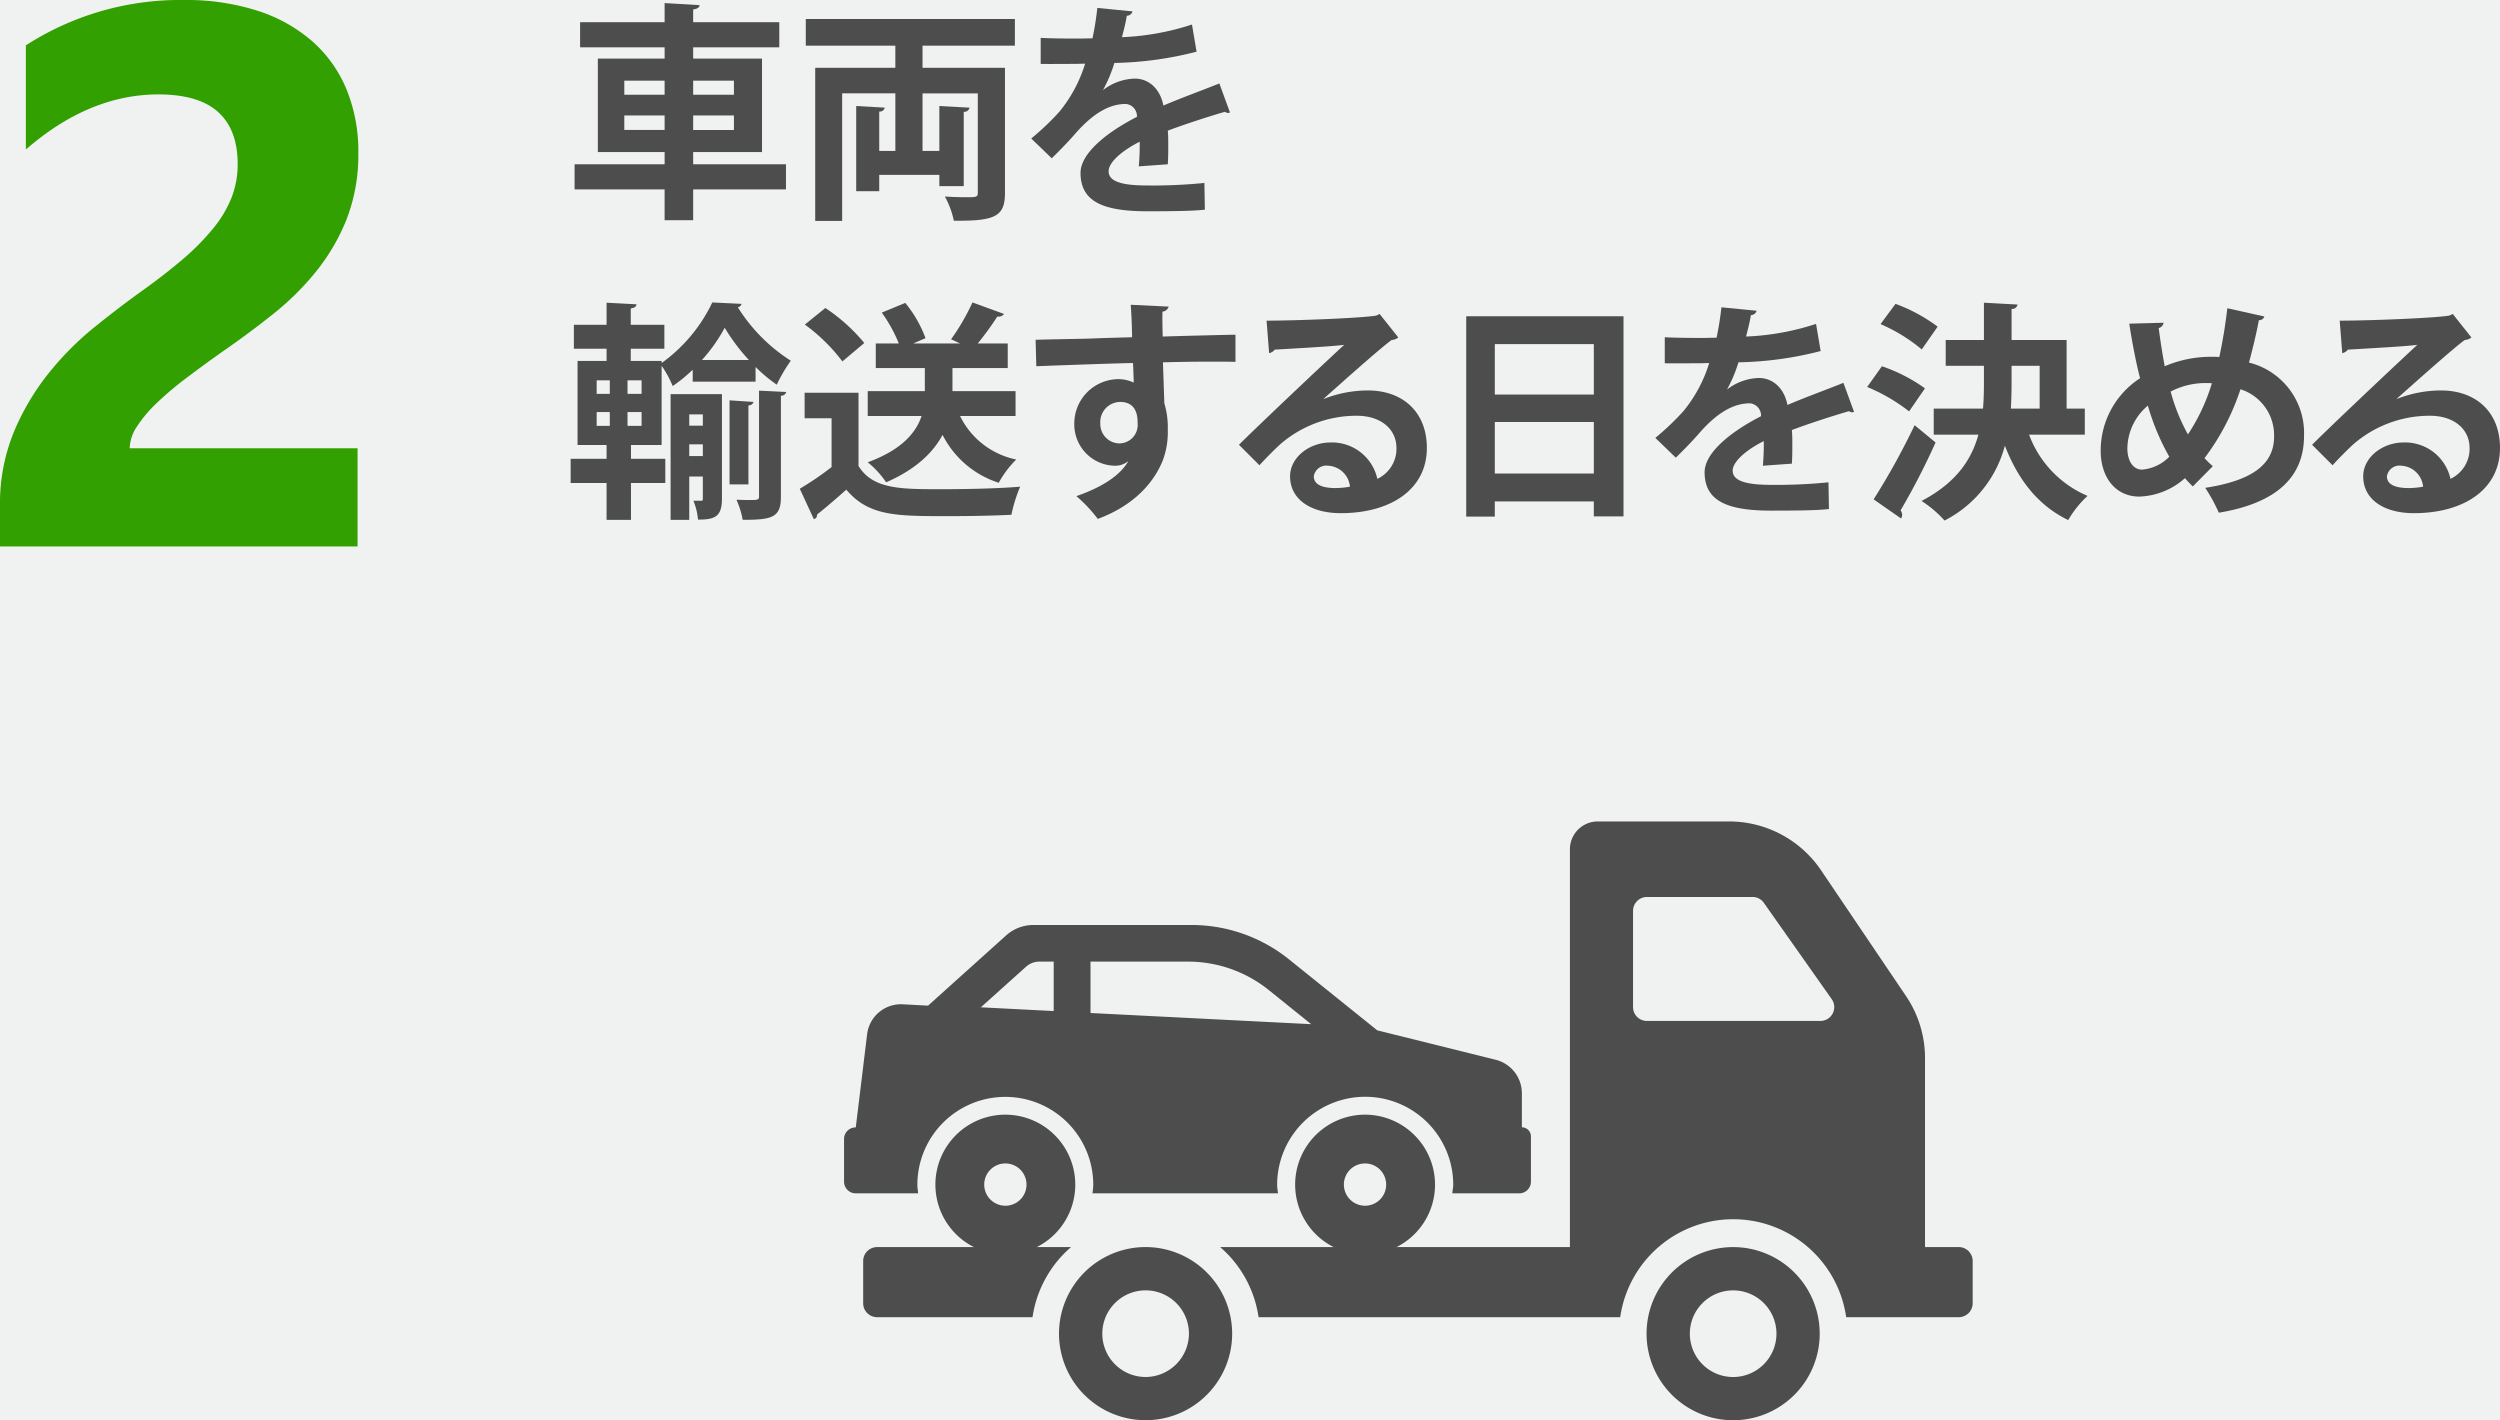 <svg id="バック" xmlns="http://www.w3.org/2000/svg" width="325.683" height="185.016" viewBox="0 0 325.683 185.016"><defs><style>.cls-1{fill:#f0f2f2;}.cls-2{fill:#32a000;}.cls-3{fill:#4d4d4d;}.cls-4{fill:none;}</style></defs><title>rikusou</title><rect class="cls-1" x="-811.053" y="-134.809" width="1920" height="360"/><path class="cls-2" d="M16.895,58.4H46.582V71.191H0V65.918a24.537,24.537,0,0,1,1.807-9.644,32,32,0,0,1,4.541-7.666A39.409,39.409,0,0,1,12.329,42.6q3.246-2.612,6.177-4.712,3.076-2.2,5.4-4.2a30.767,30.767,0,0,0,3.906-3.98,15.146,15.146,0,0,0,2.368-4,11.912,11.912,0,0,0,.781-4.321q0-4.491-2.539-6.787T20.654,12.3q-9.034,0-17.285,7.178V5.908A37.1,37.1,0,0,1,23.975,0a30.436,30.436,0,0,1,9.546,1.392,20.209,20.209,0,0,1,7.153,3.98,16.981,16.981,0,0,1,4.468,6.274,21.176,21.176,0,0,1,1.538,8.228,23.209,23.209,0,0,1-1.489,8.594A26.423,26.423,0,0,1,41.235,35.3a35.9,35.9,0,0,1-5.688,5.64q-3.223,2.564-6.689,4.956-2.344,1.661-4.517,3.3a42.8,42.8,0,0,0-3.833,3.223,17.475,17.475,0,0,0-2.637,3.1A5.352,5.352,0,0,0,16.895,58.4Z"/><path class="cls-3" d="M149.248,162.459a11.278,11.278,0,1,0,11.269,11.269,11.289,11.289,0,0,0-11.269-11.269h0Zm0,16.926a5.643,5.643,0,1,1,5.639-5.656,5.674,5.674,0,0,1-5.639,5.656h0Zm-9.726-16.922h-25.26a1.816,1.816,0,0,0-1.813,1.811v5.5a1.812,1.812,0,0,0,1.813,1.82h20.248a14.9,14.9,0,0,1,5.012-9.127h0Zm86.267,0a11.278,11.278,0,1,0,11.27,11.269,11.28,11.28,0,0,0-11.27-11.269h0Zm0,16.926a5.643,5.643,0,1,1,5.637-5.656,5.654,5.654,0,0,1-5.637,5.656h0Zm29.378-16.926h-4.388V137.826a14.419,14.419,0,0,0-2.5-8.1l-11.035-16.34a14.462,14.462,0,0,0-12-6.373h-17.1a3.624,3.624,0,0,0-3.626,3.625v51.818H158.948a14.888,14.888,0,0,1,5.009,9.137H211.07a14.87,14.87,0,0,1,29.439,0h14.658a1.814,1.814,0,0,0,1.82-1.818V164.27a1.818,1.818,0,0,0-1.82-1.81h0ZM237.129,133H214.543a1.8,1.8,0,0,1-1.8-1.816V118.666a1.815,1.815,0,0,1,1.8-1.814H228.3a1.775,1.775,0,0,1,1.484.769l8.834,12.533A1.8,1.8,0,0,1,237.129,133h0Z"/><path class="cls-3" d="M177.838,145.211a9.112,9.112,0,1,0,9.109,9.125,9.129,9.129,0,0,0-9.109-9.125h0Zm0,11.863a2.754,2.754,0,1,1,2.742-2.738,2.747,2.747,0,0,1-2.742,2.738h0Z"/><path class="cls-3" d="M111.48,146.873a1.5,1.5,0,0,0-1.522,1.508v5.547a1.53,1.53,0,0,0,1.522,1.535h8.129c-0.033-.384-0.1-0.738-0.1-1.111a11.457,11.457,0,1,1,22.914,0,8.979,8.979,0,0,1-.109,1.111H166.5a7.7,7.7,0,0,1-.122-1.111,11.47,11.47,0,1,1,22.94,0c0,0.361-.1.717-0.116,1.111h8.729a1.527,1.527,0,0,0,1.508-1.535v-5.879a1.188,1.188,0,0,0-1.18-1.193V142.4a4.5,4.5,0,0,0-3.394-4.335l-15.445-3.84-11.5-9.25A20.289,20.289,0,0,0,155.2,120.5H134.6a5.305,5.305,0,0,0-3.549,1.379L120.9,131.009l-3.251-.175a4.441,4.441,0,0,0-4.686,3.9l-1.48,12.141h0Zm30.581-21.6h12.7a16.792,16.792,0,0,1,10.536,3.711l5.513,4.438-28.745-1.455V125.27Zm-14.283,5.953,5.869-5.268a2.584,2.584,0,0,1,1.751-.686h1.871v6.44Z"/><path class="cls-3" d="M130.961,145.211a9.112,9.112,0,1,0,9.12,9.125,9.119,9.119,0,0,0-9.12-9.125h0Zm0,11.863a2.754,2.754,0,1,1,2.765-2.738,2.748,2.748,0,0,1-2.765,2.738h0Z"/><path class="cls-3" d="M102.391,21.4v3.27H90.3v4.02h-3.72v-4.02H74.852V21.4h11.73v-1.59h-8.7V7.633h8.7V6.162H75.571V2.893h11.01V0.4l4.56,0.27c-0.029.3-.27,0.48-0.84,0.57V2.893h11.22v3.27H90.3V7.633h8.97v12.18H90.3V21.4h12.09Zm-21.06-10.89v1.829h5.25V10.513h-5.25Zm0,6.419h5.25V15.043h-5.25v1.889Zm14.28-6.419H90.3v1.829h5.311V10.513Zm0,6.419V15.043H90.3v1.889h5.311Z"/><path class="cls-3" d="M132.211,5.953h-12.03V8.832H130.92v16.29c0,3.06-1.23,3.69-6.659,3.63a11.453,11.453,0,0,0-1.17-3.15c0.93,0.06,1.95.09,2.7,0.09,1.439,0,1.59,0,1.59-.629v-12.9h-7.2v7.5h2.19v-5.85l3.93,0.21a0.671,0.671,0,0,1-.75.54v9.689h-3.18v-1.47h-7.83v2.13h-3v-11.1l3.721,0.21a0.663,0.663,0,0,1-.721.51v5.13h2.1v-7.5h-6.93V28.781H106.2V8.832h10.439V5.953H104.972V2.473h27.239v3.48Z"/><path class="cls-3" d="M160.231,14.652a0.7,0.7,0,0,1-.24.061,0.723,0.723,0,0,1-.42-0.15c-2.25.66-5.219,1.619-7.439,2.46,0.06,0.6.06,1.29,0.06,2.01s0,1.5-.06,2.37l-3.779.27a30.857,30.857,0,0,0,.119-3.209c-2.34,1.17-4.049,2.7-4.049,3.84,0,1.319,1.649,1.859,5.039,1.859a67.3,67.3,0,0,0,7.439-.33l0.061,3.48c-1.561.18-4.141,0.209-7.529,0.209-5.79,0-8.67-1.289-8.67-5.01,0-2.4,3.119-5.129,7.35-7.289a1.6,1.6,0,0,0-1.44-1.68c-1.981,0-4.08,1.02-6.541,3.809-0.719.841-1.829,2.011-3.119,3.27l-2.67-2.58a34.1,34.1,0,0,0,3.66-3.48,18.321,18.321,0,0,0,3.359-6.27l-1.14.029c-0.66,0-3.9.03-4.649,0V4.933c1.68,0.091,3.84.091,5.159,0.091l1.59-.031a39.081,39.081,0,0,0,.63-3.959l4.59,0.449a0.792,0.792,0,0,1-.75.57c-0.15.96-.39,1.859-0.63,2.79a33.448,33.448,0,0,0,9.12-1.649l0.6,3.539A45.752,45.752,0,0,1,145.172,8.2a18.067,18.067,0,0,1-1.471,3.51h0.03a7.059,7.059,0,0,1,4.11-1.471c1.739,0,3.27,1.23,3.719,3.51,2.311-.989,5.131-2.01,7.29-2.879Z"/><path class="cls-3" d="M82.2,57.973v1.8h4.47v3.15H82.2v4.8h-3.18v-4.8h-4.68v-3.15h4.68v-1.8h-3.78V47.023h3.78v-1.59h-4.26v-3.12h4.26V39.434l3.9,0.209c-0.03.3-.239,0.45-0.749,0.541v2.129h4.379v3.12H82.172v1.59h4.02v0.27a20.64,20.64,0,0,0,6.6-7.891l3.81,0.181a0.615,0.615,0,0,1-.48.45,22.145,22.145,0,0,0,6.9,6.959,19.81,19.81,0,0,0-1.83,3.12,19,19,0,0,1-2.76-2.31v1.92H90.24V48.162a19.277,19.277,0,0,1-2.609,2.131,13.352,13.352,0,0,0-1.439-2.641v10.32H82.2Zm-4.47-8.43v1.77h1.71v-1.77h-1.71Zm0,4.14v1.8h1.71v-1.8h-1.71Zm5.85-2.37v-1.77h-1.83v1.77h1.83Zm0,4.17v-1.8h-1.83v1.8h1.83Zm10.47-4.141v13.65c0,2.369-.99,2.7-3.12,2.7a8.2,8.2,0,0,0-.6-2.459h1.019c0.181,0,.21-0.061.21-0.3v-2.85H89.791v5.64h-2.43V51.342h6.689Zm-2.49,2.641H89.791v1.47h1.769v-1.47Zm-1.769,5.43h1.769V57.883H89.791v1.529ZM97.561,46.9a25.156,25.156,0,0,1-3.15-4.2,21.307,21.307,0,0,1-2.969,4.2h6.119Zm0.6,5.46a0.627,0.627,0,0,1-.66.45V63.1H95.041V52.152Zm3.57,12.39c0,2.7-1.2,2.97-4.981,2.97a10.847,10.847,0,0,0-.809-2.61c0.54,0,1.08.031,1.53,0.031,1.2,0,1.41,0,1.41-.451v-13.8l3.539,0.18a0.658,0.658,0,0,1-.689.48v13.2Z"/><path class="cls-3" d="M111.842,51.162V60.7c1.859,3.03,5.489,3.03,10.738,3.03,3.451,0,7.53-.09,10.32-0.33a19.3,19.3,0,0,0-1.141,3.66c-2.219.119-5.34,0.18-8.279,0.18-6.72,0-10.319,0-13.229-3.45-1.32,1.17-2.67,2.34-3.811,3.239a0.539,0.539,0,0,1-.42.6l-1.83-3.96a40.368,40.368,0,0,0,4.141-2.82V54.492h-3.511v-3.33h7.021Zm-4.32-11.039a23,23,0,0,1,5.07,4.56l-2.851,2.4a23.267,23.267,0,0,0-4.89-4.8ZM132.3,54.192H125.07a10.468,10.468,0,0,0,7.32,5.67,13.124,13.124,0,0,0-2.28,3.03,12.447,12.447,0,0,1-7.319-6.24c-1.2,2.25-3.42,4.47-7.35,6.18a12.122,12.122,0,0,0-2.4-2.609c4.5-1.65,6.3-3.9,7.019-6.03h-7.019V50.953h7.439v-3h-6.389V44.742h3a19.145,19.145,0,0,0-2.22-4.019l3.061-1.26a15.779,15.779,0,0,1,2.639,4.59l-1.59.689h6.09L123.9,44.2a29.327,29.327,0,0,0,2.79-4.8l4.11,1.5a0.856,0.856,0,0,1-.87.33,39.424,39.424,0,0,1-2.55,3.51h3.9v3.211h-7.2v3H132.3v3.239Z"/><path class="cls-3" d="M134.912,44.263c1.89-.06,4.529-0.09,6.869-0.149,1.41-.061,3.54-0.121,5.7-0.181,0-.45-0.06-2.88-0.181-4.23l4.95,0.24a0.96,0.96,0,0,1-.81.66c-0.03.719,0,2.01,0.029,3.239,3.93-.12,7.86-0.21,9.481-0.24v3.54c-0.87-.029-2.01-0.029-3.3-0.029-1.8,0-3.93.029-6.149,0.09l0.181,5.34a10.815,10.815,0,0,1,.449,3.42,10.548,10.548,0,0,1-.63,3.959c-1.23,3.12-3.96,6-8.489,7.68a18.629,18.629,0,0,0-2.79-2.97c3.239-1.11,5.7-2.67,6.749-4.53h-0.029a2.668,2.668,0,0,1-1.65.57,5.374,5.374,0,0,1-5.34-5.459,5.781,5.781,0,0,1,5.79-5.82,4.647,4.647,0,0,1,1.95.45c0-.3-0.06-1.95-0.09-2.55-2.221.029-12.119,0.39-12.6,0.42ZM148.2,55.122c0-.659,0-2.76-2.279-2.76a2.624,2.624,0,0,0-2.58,2.819,2.517,2.517,0,0,0,2.459,2.58A2.4,2.4,0,0,0,148.2,55.122Z"/><path class="cls-3" d="M172.442,51.973a15.8,15.8,0,0,1,5.73-1.11c4.561,0,7.71,2.79,7.71,7.5,0,5.37-4.68,8.489-11.22,8.489-3.869,0-6.6-1.77-6.6-4.8,0-2.431,2.46-4.41,5.279-4.41a6.048,6.048,0,0,1,6.09,4.739,4.326,4.326,0,0,0,2.49-3.989c0-2.58-2.13-4.23-5.16-4.23a15.163,15.163,0,0,0-9.989,3.721c-0.72.659-1.92,1.859-2.7,2.729l-2.67-2.67c2.131-2.13,9.689-9.3,13.71-13.02-1.47.21-6.659,0.479-9.06,0.63a1.115,1.115,0,0,1-.721.45L165,41.773c3.84,0,12.3-.33,14.279-0.66l0.45-.211,2.43,3.061a1.524,1.524,0,0,1-.87.33c-1.56,1.14-6.39,5.459-8.85,7.649v0.03Zm1.59,11.609a11.121,11.121,0,0,0,1.83-.18,3.01,3.01,0,0,0-2.819-2.73,1.652,1.652,0,0,0-1.891,1.381C171.152,63.462,173.043,63.582,174.032,63.582Z"/><path class="cls-3" d="M191.013,41.2H211.5V67.272h-3.869V65.322h-12.9V67.3h-3.72V41.2Zm16.62,3.629h-12.9V51.4h12.9v-6.57Zm-12.9,16.859h12.9V54.973h-12.9v6.719Z"/><path class="cls-3" d="M241.531,53.652a0.7,0.7,0,0,1-.24.061,0.722,0.722,0,0,1-.42-0.15c-2.25.66-5.219,1.619-7.439,2.46,0.06,0.6.06,1.29,0.06,2.01s0,1.5-.06,2.37l-3.779.27a30.857,30.857,0,0,0,.119-3.209c-2.34,1.17-4.049,2.7-4.049,3.84,0,1.319,1.649,1.859,5.039,1.859a67.3,67.3,0,0,0,7.439-.33l0.061,3.48c-1.561.18-4.141,0.209-7.529,0.209-5.79,0-8.67-1.289-8.67-5.01,0-2.4,3.119-5.129,7.35-7.289a1.6,1.6,0,0,0-1.439-1.68c-1.981,0-4.08,1.02-6.541,3.809-0.719.841-1.829,2.011-3.119,3.271l-2.67-2.58a34.1,34.1,0,0,0,3.66-3.48,18.321,18.321,0,0,0,3.359-6.27l-1.14.029c-0.66,0-3.9.03-4.649,0v-3.39c1.68,0.091,3.84.091,5.159,0.091l1.59-.031a39.081,39.081,0,0,0,.63-3.959l4.59,0.449a0.792,0.792,0,0,1-.75.57c-0.15.96-.39,1.859-0.63,2.79a33.448,33.448,0,0,0,9.12-1.649l0.6,3.539A45.752,45.752,0,0,1,226.473,47.2,18.067,18.067,0,0,1,225,50.713h0.03a7.058,7.058,0,0,1,4.11-1.471c1.739,0,3.27,1.231,3.719,3.51,2.31-.989,5.131-2.01,7.29-2.879Z"/><path class="cls-3" d="M245.162,47.713a21.386,21.386,0,0,1,5.61,2.879l-2.069,3a23.249,23.249,0,0,0-5.461-3.18Zm-1.079,17.339a92.49,92.49,0,0,0,5.34-9.659l2.73,2.25a92.118,92.118,0,0,1-4.56,8.85,0.96,0.96,0,0,1,.21.57,0.909,0.909,0,0,1-.15.48Zm2.85-25.469a21.553,21.553,0,0,1,5.489,2.97l-2.069,2.97a21.652,21.652,0,0,0-5.37-3.3Zm24.659,17.039h-7.26a13.946,13.946,0,0,0,7.619,7.98,13.553,13.553,0,0,0-2.519,3.15c-3.959-1.92-6.539-5.279-8.25-9.689a15.354,15.354,0,0,1-7.859,9.75,14.635,14.635,0,0,0-3-2.551c4.471-2.34,6.51-5.34,7.41-8.64h-5.82v-3.39h6.42c0.09-1.08.12-2.189,0.12-3.3v-2.28h-4.98V44.293h4.98V39.434l4.38,0.239a0.7,0.7,0,0,1-.779.57v4.05h7.169v8.939h2.37v3.39Zm-9.539-8.97v2.311c0,1.08-.031,2.189-0.091,3.27h3.75v-5.58h-3.659Z"/><path class="cls-3" d="M294.992,41.232a0.723,0.723,0,0,1-.72.48c-0.36,1.92-.84,3.84-1.29,5.52a9.46,9.46,0,0,1,7.17,9.57c0,5.369-3.63,8.76-11.1,9.989a22.167,22.167,0,0,0-1.77-3.24c5.639-.87,8.969-2.79,8.969-6.659a6.276,6.276,0,0,0-4.379-6.18,30.812,30.812,0,0,1-4.68,8.969,11.6,11.6,0,0,0,1.079,1.051l-2.61,2.64c-0.33-.33-0.689-0.691-1.019-1.08a9.385,9.385,0,0,1-5.939,2.4c-3.12,0-5.04-2.52-5.04-5.969a11.236,11.236,0,0,1,5.13-9.45c-0.57-2.22-1.019-4.62-1.41-7.109l4.471-.12a0.814,0.814,0,0,1-.631.689c0.211,1.68.481,3.36,0.78,4.98a15.3,15.3,0,0,1,6.39-1.23,5.507,5.507,0,0,1,.721.03c0.42-1.92.779-4.08,1.049-6.36ZM282.6,59.5a30.378,30.378,0,0,1-2.791-6.66,7.414,7.414,0,0,0-2.67,5.551c0,1.619.721,2.789,1.92,2.789A5.61,5.61,0,0,0,282.6,59.5Zm2.43-2.91a25.132,25.132,0,0,0,3.119-6.659,6.21,6.21,0,0,0-.75-0.03,9.824,9.824,0,0,0-4.619,1.11A24.025,24.025,0,0,0,285.033,56.592Z"/><path class="cls-3" d="M312.243,51.973a15.8,15.8,0,0,1,5.729-1.11c4.561,0,7.71,2.79,7.71,7.5,0,5.37-4.68,8.489-11.22,8.489-3.869,0-6.6-1.77-6.6-4.8,0-2.431,2.46-4.41,5.279-4.41a6.048,6.048,0,0,1,6.09,4.739,4.326,4.326,0,0,0,2.49-3.989c0-2.58-2.13-4.23-5.16-4.23a15.163,15.163,0,0,0-9.989,3.721c-0.72.659-1.92,1.859-2.7,2.729l-2.67-2.67c2.131-2.13,9.689-9.3,13.71-13.02-1.47.21-6.659,0.479-9.06,0.63a1.115,1.115,0,0,1-.721.45L304.8,41.773c3.84,0,12.3-.33,14.279-0.66l0.45-.211,2.43,3.061a1.525,1.525,0,0,1-.87.33c-1.56,1.14-6.39,5.459-8.85,7.649v0.03Zm1.59,11.609a11.122,11.122,0,0,0,1.83-.18,3.01,3.01,0,0,0-2.819-2.73,1.652,1.652,0,0,0-1.891,1.381C310.953,63.462,312.844,63.582,313.833,63.582Z"/><rect class="cls-4" x="-811.053" y="-3180.809" width="1920" height="4800"/></svg>